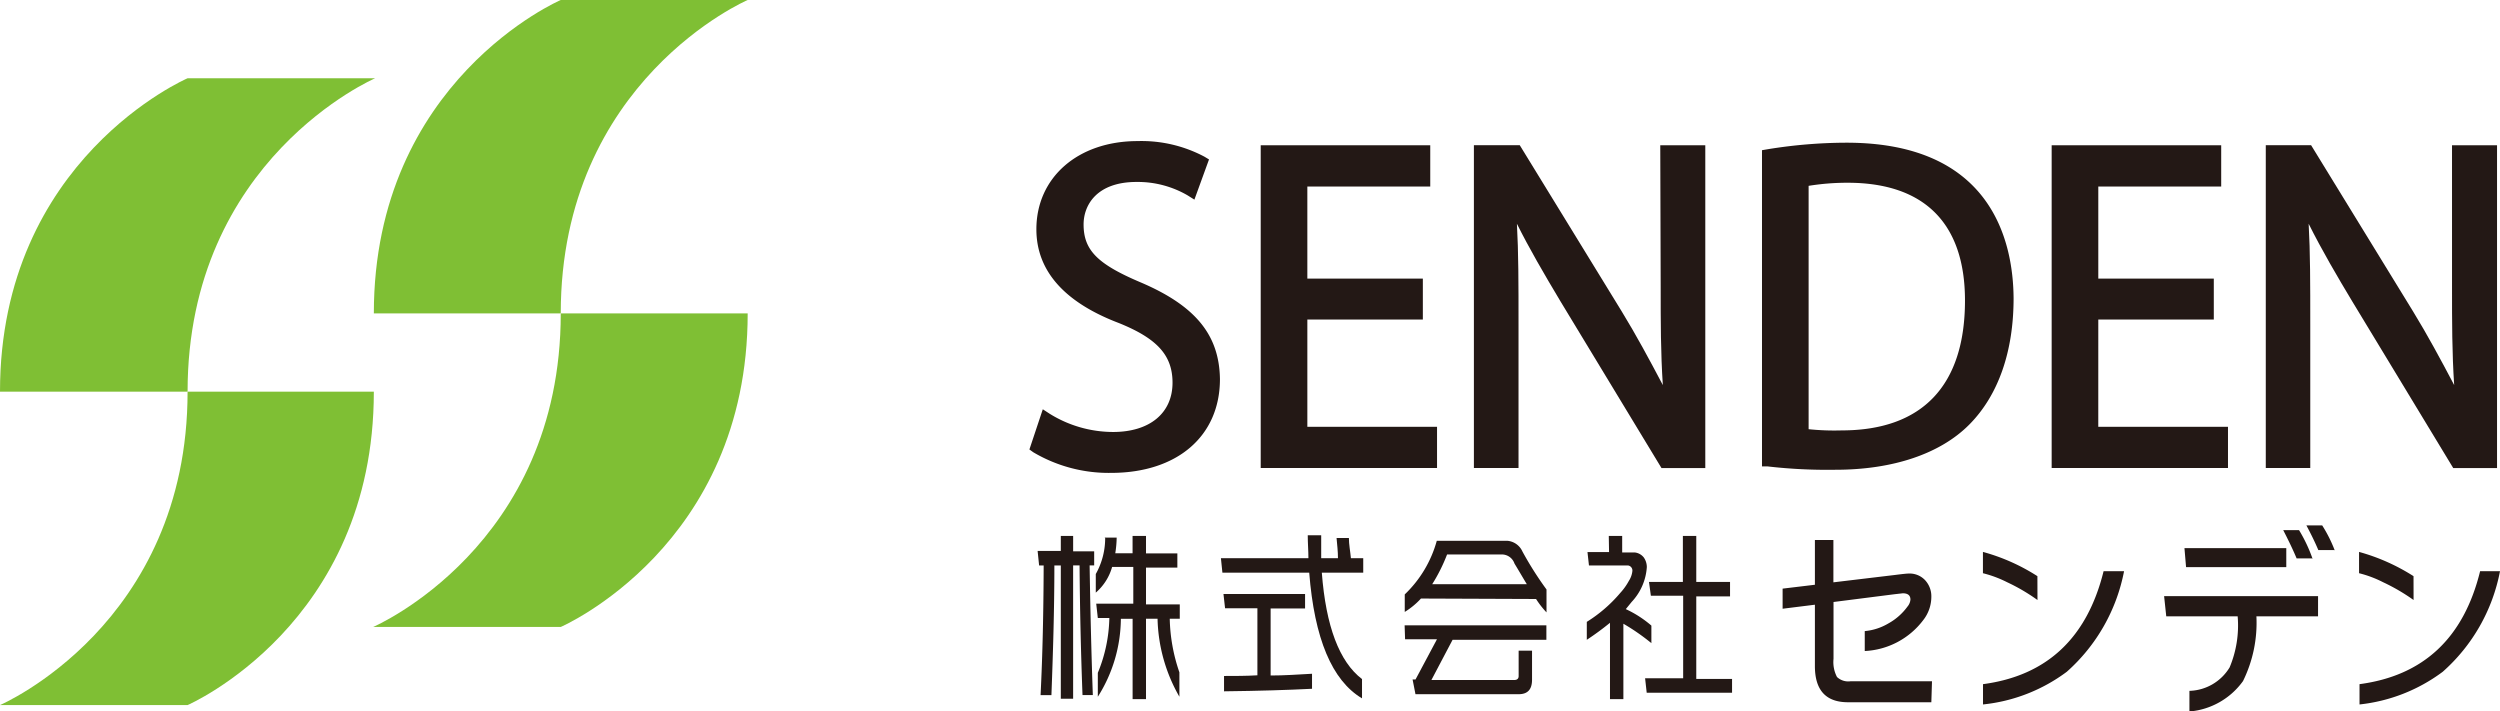 <svg xmlns="http://www.w3.org/2000/svg" width="179" height="50.943" viewBox="0 0 179 50.943"><defs><style>.a{fill:#231815;}.b{fill:#7fbf34;}</style></defs><path class="a" d="M77.44,41.074H79.1V40h.883v1.1h1.506v1.007h-.326q.077,4.95.23,9.287h-.739q-.173-4.5-.211-9.287h-.461v9.546H79.1V42.111h-.461c0,3.223-.1,6.313-.211,9.287h-.777c.144-2.878.211-6.006.221-9.287h-.326Zm4.8-.959H83.1a7.781,7.781,0,0,1-.1,1.122h1.238V40H85.2v1.247h2.245v1.017H85.2V44.9h2.418v1.027H86.9a12.472,12.472,0,0,0,.691,3.837v1.746a11.7,11.7,0,0,1-1.564-5.584H85.2v5.756h-.959V45.929H83.4a10.553,10.553,0,0,1-1.65,5.584V49.8a10.793,10.793,0,0,0,.825-3.924h-.825l-.115-1.027H84.29V42.216H82.774a3.78,3.78,0,0,1-1.17,1.842V42.725a5.238,5.238,0,0,0,.672-2.648Z" transform="translate(-3.146 -1.625)"/><path class="a" d="M91.12,41.591h6.265c0-.528-.048-1.075-.048-1.641H98.3v1.641h1.2c0-.489-.058-.959-.1-1.449h.883c0,.47.1.959.144,1.449h.883v1.036H98.344q.441,5.756,2.878,7.617v1.381q-3.223-1.919-3.78-9H91.226Zm.182,2.562h5.843v1.036H94.679v4.8c.959,0,1.919-.067,2.964-.125v1.075c-1.679.086-3.78.153-6.3.182V50.023c.787,0,1.583,0,2.389-.048v-4.8H91.417Z" transform="translate(-3.702 -1.623)"/><path class="a" d="M104.83,46.414h10.15V47.45h-6.716l-1.516,2.878h5.939c.2,0,.307-.1.307-.278V48.227h.959v2.082c0,.7-.317,1.036-.959,1.036h-7.387L105.4,50.29h.211l1.535-2.878h-2.283ZM106,44.495a5.43,5.43,0,0,1-1.161.959V44.2a8.375,8.375,0,0,0,2.293-3.837h5.075a1.3,1.3,0,0,1,1.055.758,24.1,24.1,0,0,0,1.727,2.725v1.641a6.351,6.351,0,0,1-.748-.959Zm7.579-1.027c-.269-.441-.566-.959-.883-1.477a.959.959,0,0,0-.873-.652h-3.953a12.222,12.222,0,0,1-1.065,2.13Z" transform="translate(-4.259 -1.64)"/><path class="a" d="M120,40h.959v1.18h.892a.959.959,0,0,1,.652.355,1.209,1.209,0,0,1,.221.691,4.02,4.02,0,0,1-1.084,2.494l-.422.518a7.819,7.819,0,0,1,1.832,1.18v1.257a15.1,15.1,0,0,0-2.005-1.391v5.4h-.959V46.217a19.677,19.677,0,0,1-1.66,1.218V46.15a10.189,10.189,0,0,0,2.389-2.063,4.316,4.316,0,0,0,.624-.873,1.592,1.592,0,0,0,.249-.691.365.365,0,0,0-.326-.413h-2.782l-.106-.959h1.545Zm2.878,3.291h2.427V40h.959v3.291h2.418v1.036h-2.418v5.91h2.562v.988h-6.111l-.115-1.036h2.725v-5.91h-2.312Z" transform="translate(-4.811 -1.625)"/><path class="a" d="M143.689,51.918h-5.967c-1.583,0-2.37-.863-2.37-2.59V44.934l-2.312.288V43.783l2.312-.278V40.3h1.324v3.032l4.413-.528c.528-.067.844-.1.959-.1a1.516,1.516,0,0,1,1.19.47,1.689,1.689,0,0,1,.451,1.19,2.705,2.705,0,0,1-.585,1.679,5.574,5.574,0,0,1-4.183,2.207V46.824a4.02,4.02,0,0,0,1.688-.547,4.192,4.192,0,0,0,1.372-1.209.892.892,0,0,0,.211-.5c0-.3-.182-.451-.547-.451l-.595.067-4.365.556V48.81a2.3,2.3,0,0,0,.249,1.3,1.17,1.17,0,0,0,.959.307h5.843Z" transform="translate(-5.405 -1.637)"/><path class="a" d="M151.895,44.634a13.43,13.43,0,0,0-2.178-1.276,8.173,8.173,0,0,0-1.727-.643V41.19a14.074,14.074,0,0,1,3.9,1.736Zm6.2-2.063a12.884,12.884,0,0,1-4.1,7.2,12.1,12.1,0,0,1-6,2.341V50.659q6.859-.911,8.634-8.088Z" transform="translate(-6.012 -1.673)"/><path class="a" d="M172.533,45.724H168.12a9.44,9.44,0,0,1-.959,4.634,5.267,5.267,0,0,1-3.837,2.178V51.058a3.473,3.473,0,0,0,2.878-1.679,7.762,7.762,0,0,0,.576-3.655h-5.113l-.154-1.449h11.023ZM170.259,42.2h-7.176l-.115-1.362h7.291Zm1.842-.624H171c-.269-.643-.595-1.314-.959-2.024h1.132a10.726,10.726,0,0,1,.969,2.053Zm1.593-.6h-1.142c-.211-.5-.489-1.084-.854-1.765h1.132a10.033,10.033,0,0,1,.9,1.794Z" transform="translate(-6.561 -1.593)"/><path class="a" d="M179.965,44.634a13.9,13.9,0,0,0-2.187-1.276,7.944,7.944,0,0,0-1.717-.643V41.19a14.323,14.323,0,0,1,3.9,1.736Zm6.188-2.063a12.836,12.836,0,0,1-4.1,7.2,12.1,12.1,0,0,1-5.958,2.341V50.659q6.869-.911,8.634-8.088Z" transform="translate(-7.153 -1.673)"/><path class="a" d="M84.735,20.622c-3.051-1.3-4.029-2.293-4.029-4.125,0-1.4.959-3.041,3.79-3.041a7.1,7.1,0,0,1,3.655.959l.489.307,1.046-2.878-.317-.192a9.594,9.594,0,0,0-4.8-1.122c-4.26,0-7.243,2.6-7.243,6.313,0,2.974,2,5.229,5.91,6.716,2.725,1.1,3.838,2.3,3.838,4.269,0,2.178-1.631,3.53-4.26,3.53a8.634,8.634,0,0,1-4.528-1.3l-.5-.326-.959,2.878.278.2a10.611,10.611,0,0,0,5.564,1.477c4.739,0,7.8-2.629,7.8-6.716C90.424,24.412,88.726,22.311,84.735,20.622Z" transform="translate(-3.121 -0.428)"/><path class="a" d="M97.429,23.321h8.27V20.386h-8.27V13.795h8.8V10.84H94.09V33.951h12.625V31H97.429Z" transform="translate(-3.823 -0.44)"/><path class="a" d="M123.374,20.961c0,2.542,0,4.73.154,7.051-.959-1.823-1.919-3.6-2.945-5.277l-7.3-11.9H110V33.951h3.195V23.705c0-3,0-5.181-.115-7.243.873,1.746,1.919,3.55,3.137,5.584l7.214,11.906h3.137V10.84h-3.224Z" transform="translate(-4.469 -0.44)"/><path class="a" d="M137.554,10.65a35.5,35.5,0,0,0-5.66.47l-.393.067V33.828h.4a37.415,37.415,0,0,0,4.864.24c4.125,0,7.521-1.151,9.594-3.252s3.156-5.229,3.156-9.028C149.488,17.7,147.934,10.65,137.554,10.65Zm8.481,11.3c0,6.082-3.051,9.3-8.826,9.3a17.979,17.979,0,0,1-2.37-.086V13.739a17.269,17.269,0,0,1,2.8-.221C143.137,13.519,146.035,16.435,146.035,21.951Z" transform="translate(-5.342 -0.433)"/><path class="a" d="M156.459,23.321h8.27V20.386h-8.27V13.795h8.8V10.84H153.12V33.951h12.625V31h-9.287Z" transform="translate(-6.221 -0.44)"/><path class="a" d="M182.435,20.961c0,2.542,0,4.73.154,7.051-.959-1.823-1.919-3.6-2.945-5.277l-7.3-11.9H169.1V33.951h3.185V23.705c0-3,0-5.19-.115-7.243.959,1.919,2.053,3.78,3.137,5.584l7.214,11.906h3.137V10.84h-3.224Z" transform="translate(-6.87 -0.44)"/><path class="b" d="M0,28.28C0,11.615,13.431,5.84,13.431,5.84H26.862S13.431,11.615,13.431,28.28Z" transform="translate(0 -0.237)"/><path class="b" d="M26.767,29.23c0,16.664-13.335,22.44-13.335,22.44H0s13.431-5.756,13.431-22.44Z" transform="translate(0 -1.187)"/><path class="b" d="M27.9,22.44C27.9,5.756,41.283,0,41.283,0H54.667S41.283,5.756,41.283,22.44Z" transform="translate(-1.133)"/><path class="b" d="M54.665,23.39c0,16.674-13.383,22.449-13.383,22.449H27.85S41.281,40.083,41.281,23.39Z" transform="translate(-1.131 -0.95)"/></svg>